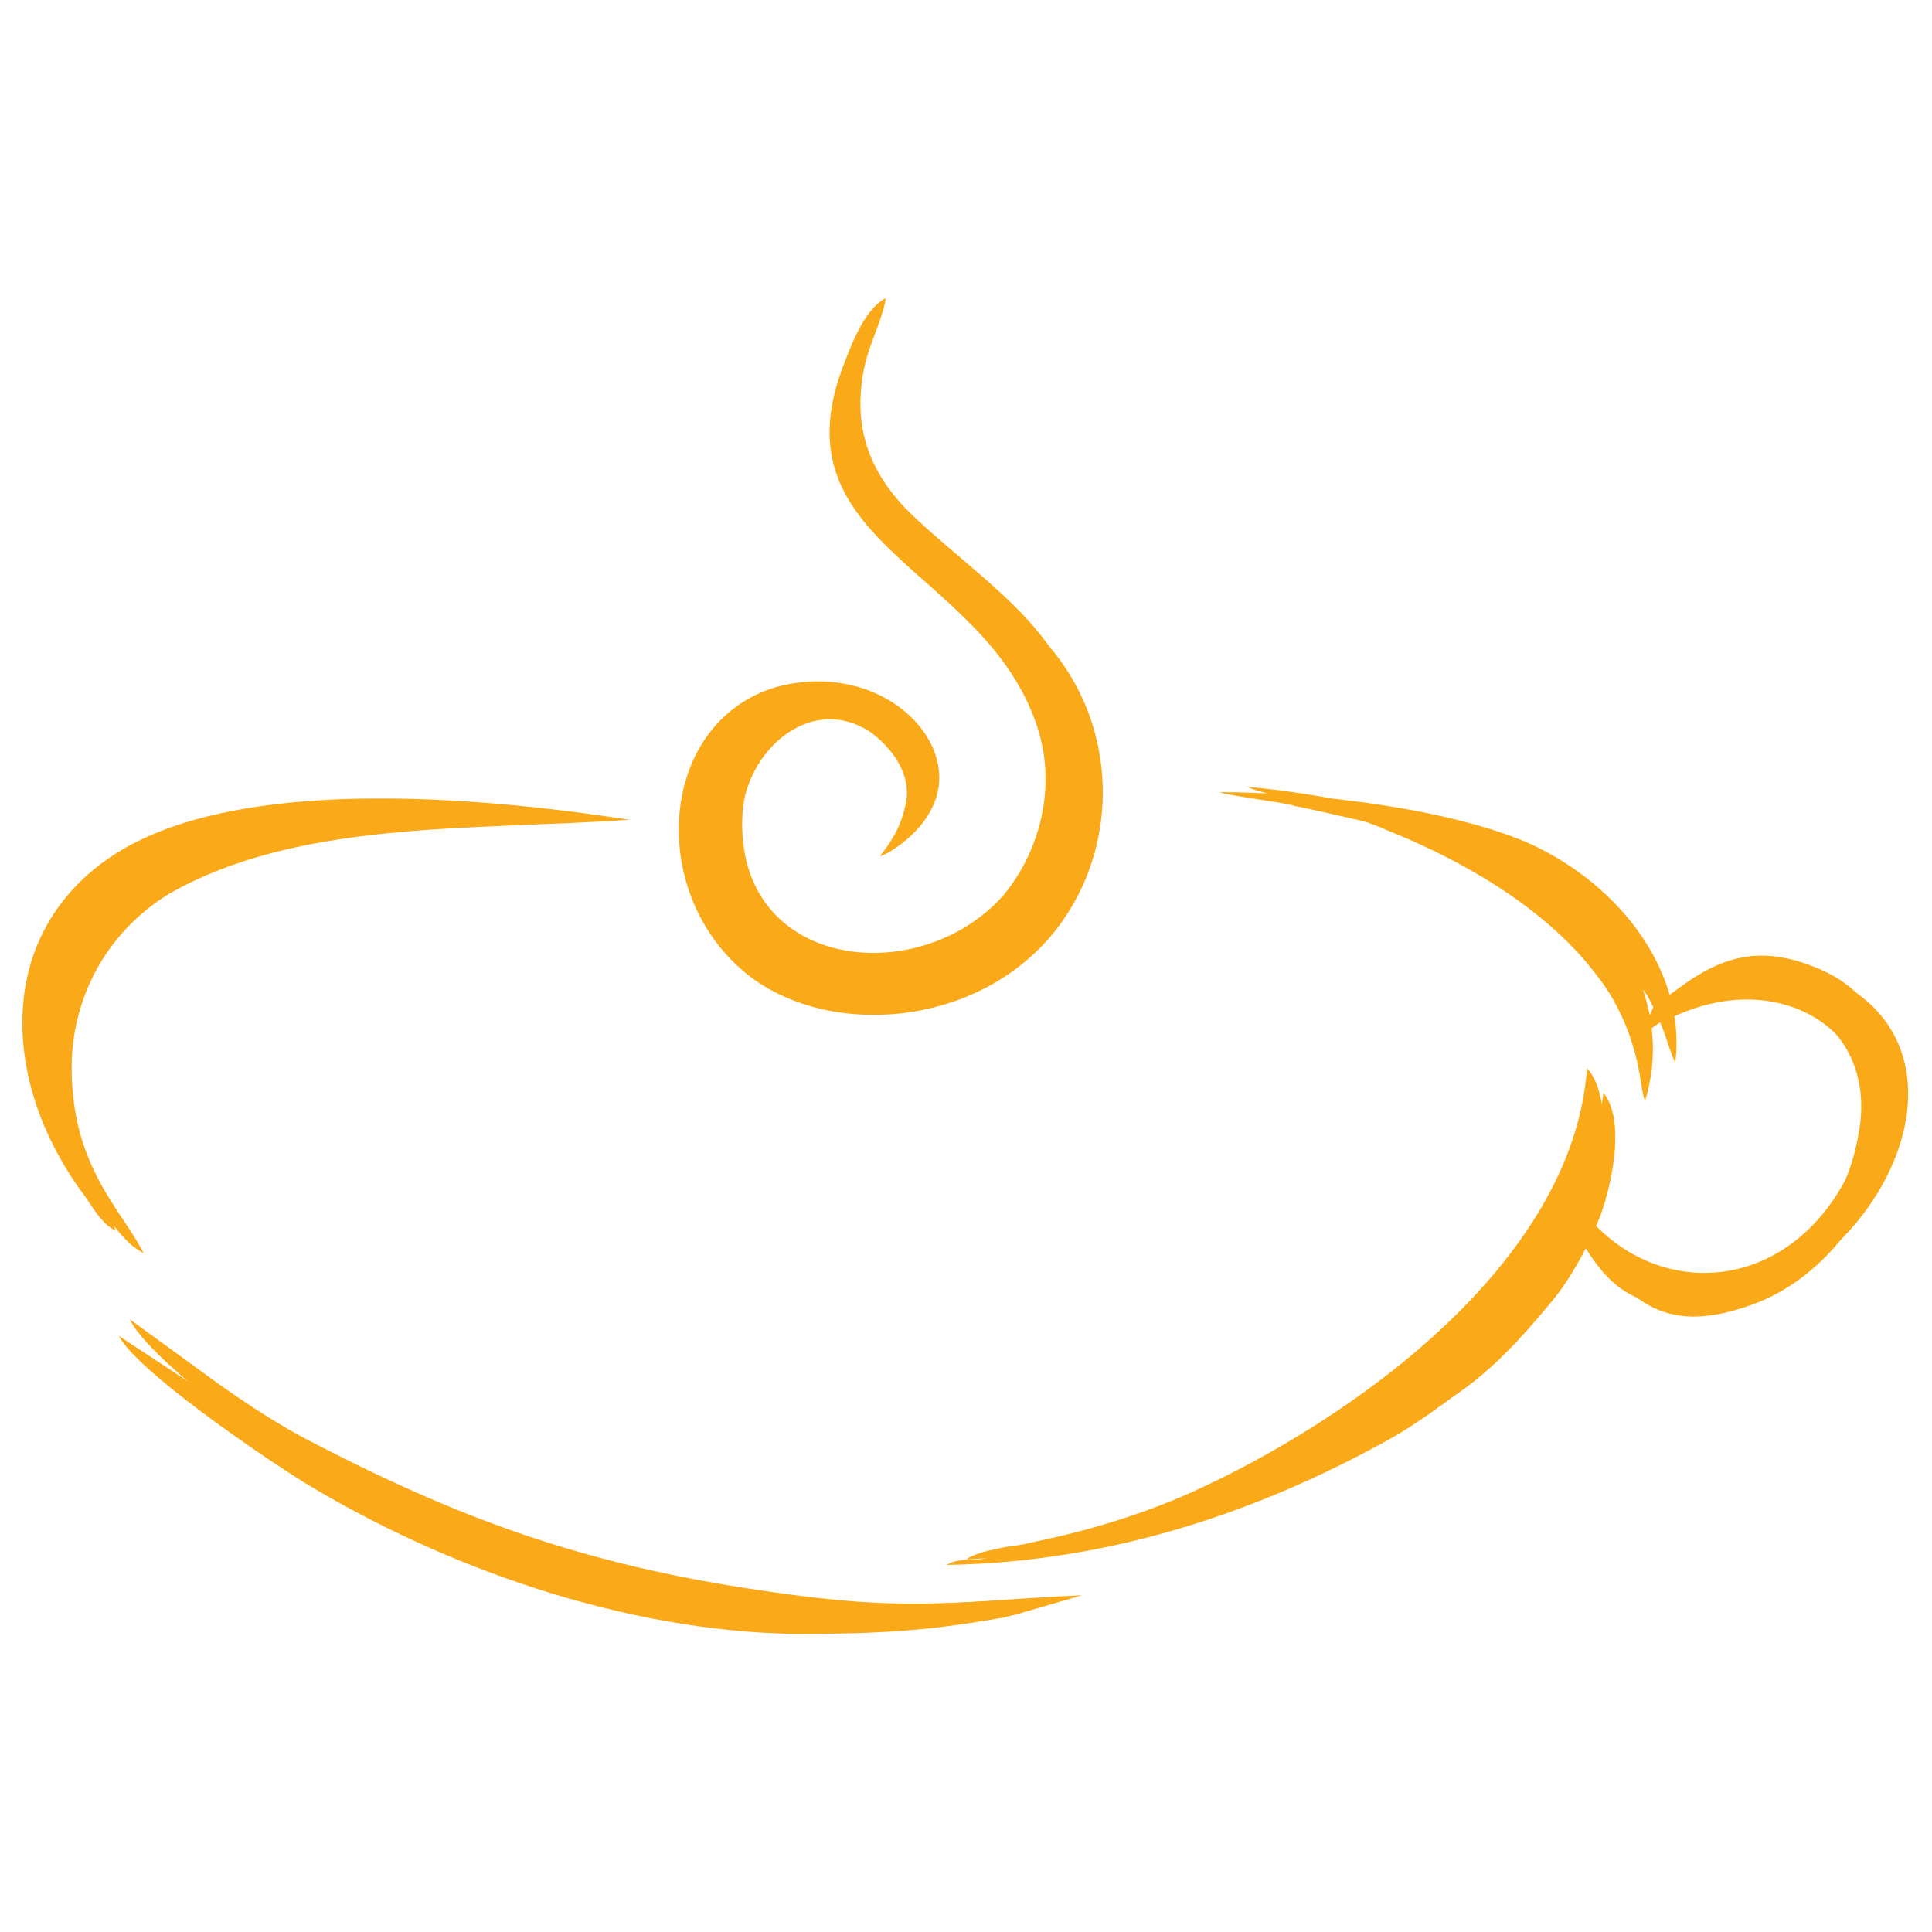 <?xml version="1.0" encoding="utf-8"?>
<!-- Generator: Adobe Illustrator 25.3.1, SVG Export Plug-In . SVG Version: 6.00 Build 0)  -->
<svg version="1.1" id="Layer_1" xmlns="http://www.w3.org/2000/svg" xmlns:xlink="http://www.w3.org/1999/xlink" x="0px" y="0px"
	 viewBox="0 0 70 70" style="enable-background:new 0 0 70 70;" xml:space="preserve">
<style type="text/css">
	.st0{fill-rule:evenodd;clip-rule:evenodd;fill:#FAA919;}
</style>
<g>
	<path class="st0" d="M56.2,43.2c1.6,2.3,1.9,4.5,5.8,4.1c5.5-0.6,9.7-8.1,5.3-11.3c-2.5-1.8-4.2-0.9-6.2,0l-0.8,1
		c4.4-2.3,8.5,0.8,7,4.8c-2.2,5.6-8.3,5.6-10.7,0.9L56.2,43.2z"/>
	<path class="st0" d="M22.8,29.7c-5.9-0.9-14-1.5-18.4,1.1c-4.5,2.7-4.5,8.1-1.5,12.3c0.4,0.5,0.7,1.2,1.3,1.5
		c-0.7-1.7-2.4-3.3-2.1-7.1C2.3,35,3.8,32.8,6,31.7C10.8,29.2,17.1,29.9,22.8,29.7L22.8,29.7z"/>
	<path class="st0" d="M39.2,57.8c-4.5,0.2-5.8,0.6-10.7,0c-6.6-0.8-11.3-2.2-17.1-5.1c-1.2-0.6-2.5-1.3-3.6-2l-3.5-2.3
		c0.7,1.3,5.1,4.3,6.7,5.3c5.1,3.1,11.6,5.4,17.8,5.5c3,0,5.1-0.1,8-0.7L39.2,57.8z"/>
	<path class="st0" d="M35,56.5c6.2-0.3,11.6-2.4,15.9-5.1c0.4-0.3,1.1-0.7,1.5-1c0.3-0.2,0.4-0.3,0.7-0.6c1.2-1,2.2-2.1,3.1-3.3
		c0.6-0.8,1.3-2,1.6-3.3c0.3-1.1,0.6-3.5-0.3-4.5c-0.5,7.1-8.6,12.8-14.4,15.4c-1.8,0.8-3.8,1.4-5.8,1.8C37,56,36.6,56,36.2,56.1
		C35.7,56.2,35.3,56.3,35,56.5L35,56.5z"/>
	<path class="st0" d="M59.6,39.9c1-3.2-0.7-6.6-3.6-8.4c-2.6-1.6-7.4-2.7-10.9-3h0.1c0,0.1,2.4,0.7,2.5,0.7c0.9,0.3,1.7,0.5,2.6,0.9
		c3,1.2,5.9,3,7.6,5.3c0.4,0.5,0.8,1.2,1.1,2C59.5,38.8,59.4,39.3,59.6,39.9L59.6,39.9L59.6,39.9z"/>
	<path class="st0" d="M22.8,29.7c-5.9-0.6-14.1-0.8-18.3,2c-4.3,3-4,8.3-0.7,12.3c0.4,0.5,0.8,1.1,1.4,1.4c-0.8-1.6-2.7-3.2-2.6-7
		c0.1-2.5,1.4-4.7,3.5-6C10.8,29.7,17.1,30.1,22.8,29.7L22.8,29.7z"/>
	<path class="st0" d="M38.8,57.9c-4.5,0.1-5.8,0.5-10.7-0.2c-6.5-0.9-11.1-2.5-16.7-5.4C10.2,51.7,9,50.9,8,50.2l-3.3-2.4
		c0.6,1.3,4.7,4.4,6.3,5.4c4.9,3.2,11.1,5.7,17.3,5.9c3,0.1,5.2,0,8.1-0.5L38.8,57.9z"/>
	<path class="st0" d="M34.3,56.7c6.2-0.1,11.7-2.1,16.3-4.7c0.5-0.3,1.1-0.7,1.5-1c0.3-0.2,0.4-0.3,0.7-0.5c1.3-0.9,2.3-2,3.3-3.2
		c0.7-0.8,1.4-2,1.9-3.3c0.4-1.1,0.9-3.4,0.1-4.4c-1,7.1-9.5,12.6-15.6,15c-1.8,0.7-3.9,1.3-5.9,1.7c-0.3,0.1-0.7,0.1-1.1,0.2
		C35.1,56.5,34.6,56.5,34.3,56.7L34.3,56.7z"/>
	<path class="st0" d="M60.7,38.5c0.4-3.3-2-6.4-5.2-7.9c-2.9-1.3-7.9-1.9-11.4-1.9h0.1c0.1,0.1,2.5,0.4,2.7,0.5
		c1,0.2,1.8,0.4,2.7,0.6c3.2,0.9,6.4,2.4,8.6,4.5c0.5,0.5,1.1,1.2,1.5,1.8C60.4,37.4,60.4,37.9,60.7,38.5
		C60.7,38.4,60.7,38.5,60.7,38.5L60.7,38.5z"/>
	<path class="st0" d="M33.2,18.8c-1.2-1.1-2.2-2.6-2-4.7c0.1-1.4,0.7-2.2,0.9-3.3c-0.8,0.4-1.3,1.8-1.6,2.6c-2.3,6.3,5,7.2,7,12.7
		c0.9,2.4,0.1,4.9-1.2,6.4c-3.1,3.4-9.7,2.6-9.4-3c0.1-2.2,2.4-4.4,4.6-3c0.7,0.5,1.6,1.5,1.3,2.7c-0.2,0.9-0.6,1.4-0.9,1.8
		c-0.2,0.2,3-1.3,1.9-3.9c-0.8-1.8-3.2-2.9-5.7-2.2c-4.3,1.3-4.7,7.6-0.9,10.5c3.2,2.4,9.1,1.7,11.6-2.5c1.7-2.8,1.6-6.7-0.8-9.5
		C36.8,21.7,34.8,20.3,33.2,18.8L33.2,18.8z"/>
	<path class="st0" d="M39.7,27.9c-0.1-1.7-0.8-3.1-1.6-4.1c-1.7-2.2-3.5-3.1-5.3-4.9c-0.3-0.3-0.5-0.5-0.6-0.7c-1.4-2-1.4-2.2-1.3-5
		c-0.6,2.3-1.1,3.2,0.5,5.3c0.6,0.7,0.9,1.2,1.6,1.8c1.7,1.4,3.9,3.4,4.7,5.5c0.6,1.6,0.6,3,0.3,4.3c-1,3.4-4.8,5.4-7.8,4.7
		c-1.1-0.3-2.1-0.9-2.8-2.1c-0.9-1.7-1.2-2.8-0.5-4.8c0.3-0.9,1-1.8,2.4-2.1c2.3-0.5,4.5,1.4,3.6,4c2.2-1.9-0.3-6.3-4.8-4.7
		c-2,0.7-2.8,2.3-3.1,3.8c-0.5,3.2,1.4,6.1,4.5,7c1,0.3,2.2,0.4,3.4,0.2c1.6-0.2,3.3-1,4.5-2.2C39,32.5,39.8,30,39.7,27.9L39.7,27.9
		z"/>
	<path class="st0" d="M56.8,44.6c2.1,1.9,2.9,4,6.6,2.7c5.2-1.8,7.5-10.1,2.5-12.2c-2.8-1.2-4.3,0.1-6,1.4l-0.5,1.1
		c3.8-3.2,8.5-1.1,8,3.1c-0.8,6-6.8,7.4-10.2,3.2L56.8,44.6z"/>
</g>
</svg>
